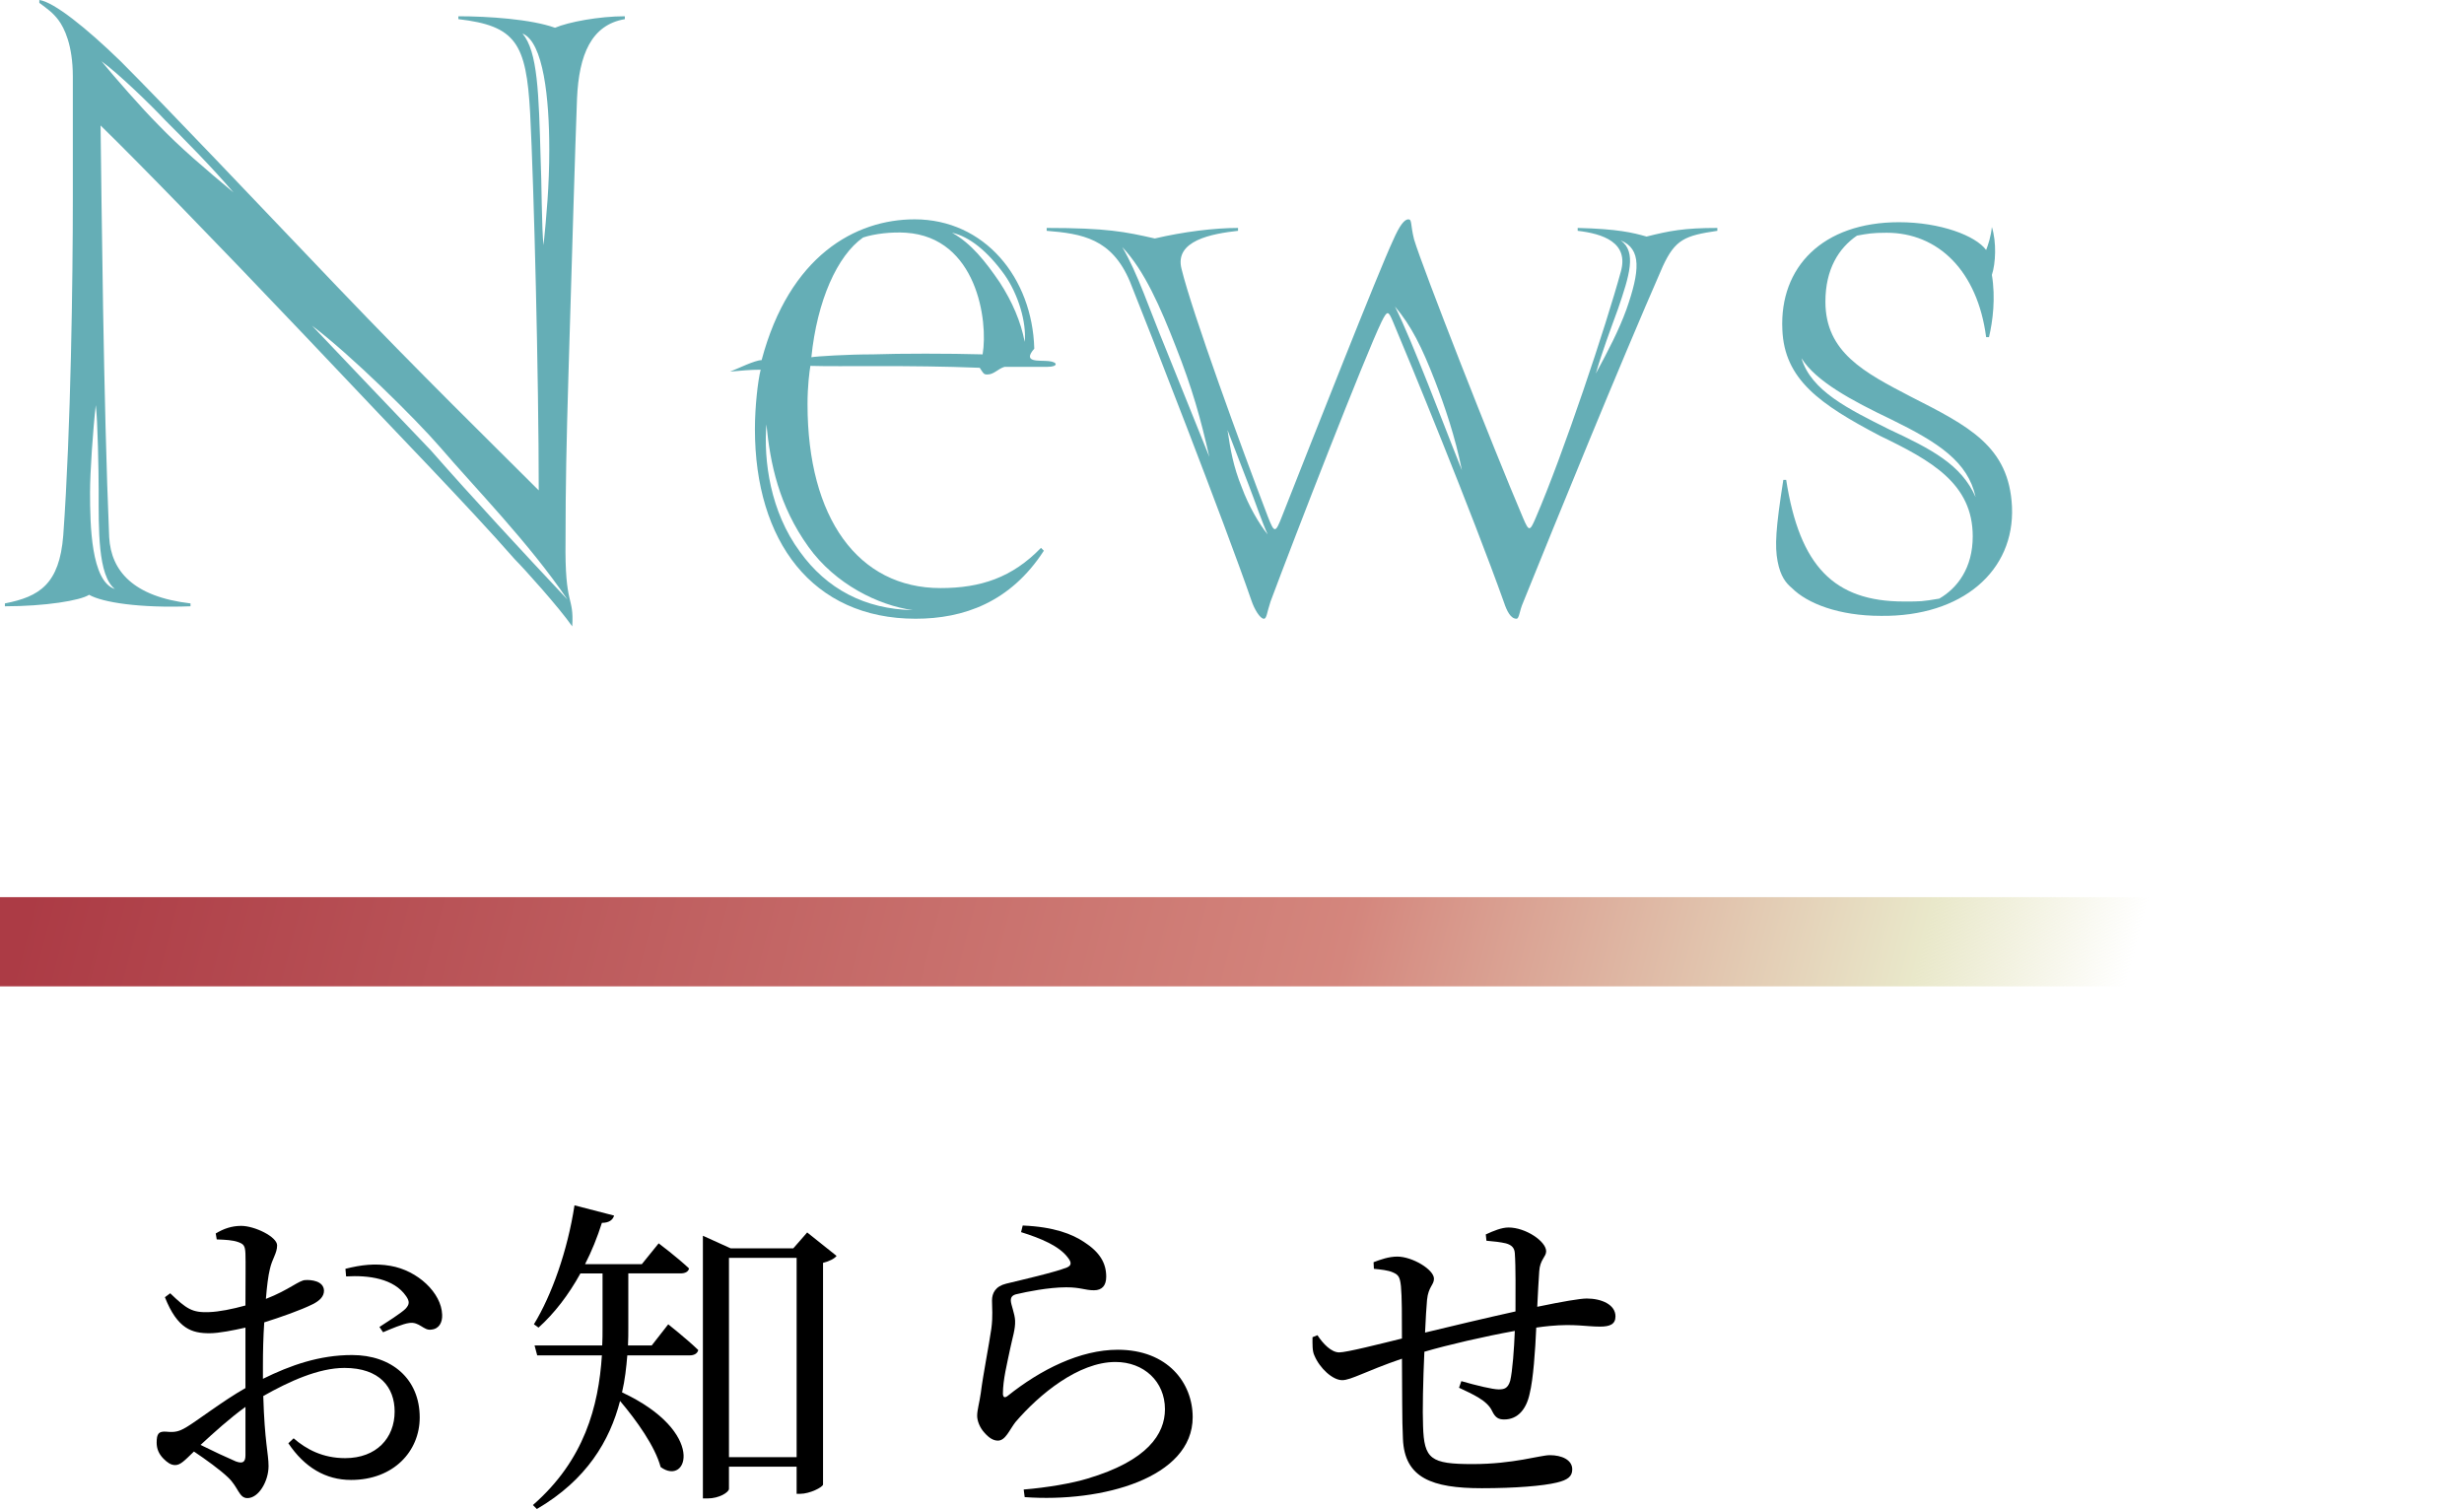 <?xml version="1.0" encoding="UTF-8"?><svg id="_レイヤー_1" xmlns="http://www.w3.org/2000/svg" width="258" height="158" xmlns:xlink="http://www.w3.org/1999/xlink" viewBox="0 0 258 158"><defs><style>.cls-1{fill:#65aeb6;}.cls-2{fill:url(#_名称未設定グラデーション_216);}</style><linearGradient id="_名称未設定グラデーション_216" x1="-7844.166" y1="5089.504" x2="-7789.354" y2="4882.002" gradientTransform="translate(7949.745 -4902.234)" gradientUnits="userSpaceOnUse"><stop offset="0" stop-color="#e9e8ca" stop-opacity="0"/><stop offset=".101" stop-color="#e9e8ca"/><stop offset=".373" stop-color="#d4867d"/><stop offset="1" stop-color="#ac3b45"/></linearGradient></defs><g><path d="M27.532,144.369c2.868-1.418,5.91-2.491,9.331-2.491,4.147,0,7.084,2.491,7.084,6.539,0,3.529-2.73,6.539-7.188,6.539-2.662,0-4.874-1.314-6.567-3.84l.553-.519c1.314,1.142,3.041,2.076,5.392,2.076,3.283,0,5.184-2.11,5.184-4.879,0-2.525-1.555-4.566-5.253-4.566-2.73,0-5.806,1.419-8.502,2.941,.139,4.809,.554,6.054,.554,7.335,0,1.591-1.037,3.355-2.213,3.355-.898,0-.932-1.141-2.039-2.179-.794-.761-2.315-1.868-3.56-2.699-1.002,.969-1.417,1.419-1.969,1.419-.45,0-.83-.277-1.21-.658-.518-.519-.726-1.072-.726-1.695,0-.934,.207-1.21,1.037-1.142,.933,.104,1.382-.068,2.039-.449,1.176-.691,3.837-2.768,6.221-4.117v-6.331c-1.244,.277-2.765,.589-3.767,.589-1.832,0-3.352-.45-4.666-3.771l.554-.415c1.728,1.661,2.315,2.041,4.077,1.972,1.037-.035,2.419-.311,3.802-.692,0-2.422,.034-4.602,0-5.431-.035-.866-.207-1.004-.761-1.211-.587-.208-1.313-.242-2.246-.277l-.104-.622c.795-.485,1.659-.796,2.661-.796,1.417,0,3.767,1.142,3.767,2.041,0,.83-.518,1.385-.76,2.491-.173,.692-.311,1.799-.415,3.114,2.419-.934,3.49-1.972,4.147-1.972,.554-.034,1.901,.069,1.936,1.107,0,.589-.415,1.038-1.176,1.419-1.243,.623-3.421,1.384-5.08,1.903-.104,1.522-.138,3.079-.138,4.566v1.349Zm-1.831,2.941c-1.591,1.142-3.318,2.698-4.7,3.979,1.244,.622,2.73,1.314,3.698,1.729,.76,.277,1.003,.034,1.003-.657v-5.051Zm10.471-14.461c1.624-.415,3.11-.589,4.7-.311,2.868,.484,5.356,2.837,5.425,5.12,.034,.796-.311,1.488-1.141,1.557-.794,.138-1.244-.865-2.316-.691-.622,.069-2.004,.657-2.73,.969l-.38-.554c.691-.449,2.28-1.452,2.73-1.903,.415-.449,.449-.761,.069-1.314-1.279-1.869-3.939-2.214-6.289-2.076l-.07-.795Z"/><path d="M69.97,138.661s1.969,1.557,3.145,2.698c-.104,.381-.45,.554-.899,.554h-6.532c-.104,1.245-.242,2.56-.553,3.874,8.881,4.152,6.877,9.895,4.043,7.82-.587-2.18-2.523-4.879-4.25-6.92-1.071,4.151-3.49,8.268-8.709,11.313l-.415-.415c5.391-4.705,6.877-10.344,7.223-15.672h-6.774l-.276-1.038h7.084c.034-.623,.034-1.211,.034-1.799v-5.744h-2.315c-1.243,2.249-2.73,4.186-4.388,5.674l-.484-.346c1.866-3.045,3.525-7.715,4.25-12.455l4.148,1.072c-.138,.45-.518,.761-1.278,.761-.484,1.523-1.071,2.975-1.763,4.325h5.944l1.763-2.18s1.936,1.453,3.179,2.629c-.069,.347-.415,.519-.898,.519h-5.46v5.708c0,.589,0,1.211-.034,1.834h2.488l1.728-2.214Zm17.625-7.162c-.207,.277-.726,.553-1.417,.727v23.214c-.035,.277-1.383,.969-2.385,.969h-.381v-2.837h-7.084v2.318c0,.347-1.002,1.004-2.246,1.004h-.484v-27.505l2.903,1.314h6.566l1.452-1.66,3.076,2.456Zm-4.182,21.07v-20.862h-7.084v20.862h7.084Z"/><path d="M106.913,129.008l.173-.691c3.283,.138,5.184,.899,6.428,1.729,1.659,1.072,2.315,2.214,2.315,3.633,0,.899-.415,1.418-1.279,1.418-.967,0-1.382-.311-2.903-.311-1.866,0-4.216,.485-5.08,.692-.588,.104-.726,.346-.726,.691,0,.415,.415,1.349,.449,2.11,.035,.9-.276,1.765-.518,2.941-.311,1.523-.76,3.218-.76,4.74,.035,.381,.207,.415,.484,.208,3.456-2.767,7.603-4.844,11.542-4.844,5.253,0,7.845,3.494,7.845,7.058,0,6.365-9.469,8.961-17.59,8.372l-.104-.795c2.523-.208,5.08-.657,6.67-1.142,6.29-1.868,8.121-4.67,8.121-7.265,0-2.906-2.212-4.947-5.184-4.947-3.871,0-7.983,3.39-10.471,6.297-.622,.796-1.037,1.937-1.832,1.937-.483,0-.933-.276-1.417-.831-.484-.518-.76-1.245-.76-1.764,0-.623,.242-1.384,.38-2.387,.243-1.937,.864-5.051,1.106-6.746,.172-1.314,.069-2.145,.069-2.941,0-.761,.346-1.488,1.486-1.765,1.694-.414,5.046-1.176,6.359-1.695,.483-.208,.518-.519,.07-1.072-.899-1.176-2.765-1.971-4.874-2.629Z"/><path d="M155.571,129.251c.83-.381,1.659-.727,2.385-.727,1.797,0,3.939,1.452,3.939,2.49,0,.589-.656,.866-.726,2.11-.069,1.004-.138,2.249-.207,3.702,2.662-.553,4.493-.865,5.184-.865,1.521,0,3.007,.623,3.007,1.869,0,.83-.588,1.072-1.624,1.072-1.452,0-2.662-.311-5.253-.069-.45,.035-.899,.104-1.418,.173-.104,2.388-.311,5.397-.691,6.92-.346,1.626-1.244,2.698-2.662,2.698-.587,0-.932-.172-1.278-.899-.518-1.108-2.073-1.765-3.456-2.422l.243-.692c1.555,.45,3.283,.865,3.905,.865,.587,0,.967-.104,1.209-.899,.243-1.004,.415-3.39,.484-5.224-3.249,.589-6.981,1.453-9.469,2.18-.138,2.975-.207,6.262-.138,7.784,.104,3.46,.794,3.979,5.184,3.979,4.286,0,7.084-.934,8.087-.934,1.244,0,2.35,.484,2.35,1.488,0,.727-.449,1.107-1.624,1.384-1.418,.346-4.32,.589-7.845,.589-5.218,0-8.087-1.073-8.259-5.155-.104-1.938-.069-5.19-.104-8.407-3.837,1.314-5.323,2.248-6.256,2.248-1.002,0-2.35-1.246-2.902-2.56-.243-.485-.207-1.21-.207-1.937l.518-.208c.587,.899,1.452,1.799,2.28,1.799,.761,0,4.182-.865,6.567-1.453,0-2.318,0-4.394-.104-5.466-.104-1.003-.277-1.21-.83-1.453-.518-.242-1.348-.311-2.004-.38l-.034-.692c.725-.276,1.59-.588,2.488-.588,1.555,0,3.837,1.349,3.837,2.318,0,.657-.588,.829-.726,2.214-.07,.726-.139,1.971-.207,3.425,2.419-.589,6.496-1.557,9.469-2.214,0-2.007,.034-4.67-.07-6.089-.034-.553-.311-.865-.933-1.038-.587-.138-1.244-.208-2.039-.276l-.069-.657Z"/></g><g><path class="cls-1" d="M59.217,56.561c-.101,7.12,.902,5.716,.701,9.026-1.403-2.007-5.009-6.018-6.011-7.021-5.108-5.816-11.62-12.435-21.838-23.266C22.351,25.071,14.438,16.948,10.531,13.137c.101,7.722,.301,29.083,.902,43.123,.201,3.51,2.504,6.218,8.515,6.92v.301c-5.31,.201-9.217-.402-10.619-1.204-.902,.602-4.608,1.204-8.816,1.204v-.301c3.606-.702,5.71-2.006,6.111-7.12,.801-11.132,1.002-26.977,1.002-35.201V8.022c0-3.309-.902-5.114-1.503-5.917-.602-.802-1.202-1.203-2.004-1.805v-.301c1.504,.201,4.909,2.909,8.515,6.418,4.708,4.713,14.125,14.641,22.64,23.567,8.715,9.126,16.428,16.648,21.136,21.361,0-11.834-.501-31.791-.901-39.513-.401-7.321-1.503-9.126-7.514-9.828v-.301c3.106,0,7.614,.301,10.118,1.204,1.403-.602,4.608-1.204,7.313-1.204v.301c-3.506,.601-4.808,3.711-5.008,8.324-.201,5.315-.501,15.644-.902,29.083-.201,6.819-.3,11.532-.3,17.149Zm-48.886-5.215c0-1.906-.101-7.421-.301-8.925-.3,2.607-.601,7.02-.601,9.126,0,3.409,.1,9.326,2.605,10.129-1.804-1.404-1.703-6.318-1.703-10.33Zm.3-44.928c1.403,1.705,4.207,4.914,5.91,6.619,2.304,2.406,4.909,4.613,7.914,7.12-2.404-2.809-5.209-5.616-7.212-7.622-1.303-1.404-4.909-4.914-6.612-6.118ZM46.094,46.834c-2.605-3.009-9.417-9.728-13.424-12.737,1.804,1.906,9.817,10.33,12.422,13.037,4.407,5.014,9.617,10.63,14.325,15.644-4.008-5.917-9.718-11.733-13.323-15.945Zm11.42-31.19c0-5.315-.601-11.232-2.805-12.134,1.602,1.906,1.702,6.218,1.903,13.238,.101,1.905,.101,7.421,.301,8.925,.3-3.008,.601-6.118,.601-10.029Z"/><path class="cls-1" d="M76.441,38.91c.802-.301,2.605-1.203,3.306-1.203,2.905-10.932,9.817-14.742,16.028-14.742,7.312,0,12.322,6.118,12.522,13.539-1.303,1.504,.501,1.204,1.503,1.303s1.002,.601-.101,.601h-4.508c-.701,.201-1.102,.803-1.803,.803-.401,0-.401-.101-.802-.702-7.413-.301-14.625-.101-17.731-.201-.1,.601-.3,2.106-.3,4.011,0,11.935,5.31,19.255,13.925,19.255,4.207,0,7.513-1.103,10.518-4.212l.301,.301c-3.507,5.416-8.416,7.12-13.424,7.12-10.819,0-16.829-8.123-16.829-19.856,0-2.307,.3-5.014,.601-6.218-1.002,0-2.204,.1-3.206,.2Zm7.313,18.854c2.805,3.911,6.812,6.017,11.821,6.118-3.607-.501-8.114-2.708-10.919-6.619-3.106-4.313-4.008-8.726-4.408-12.837-.3,3.81,.4,9.126,3.506,13.338Zm6.612-32.894c-2.705,1.905-4.809,6.618-5.41,12.535,.501-.1,3.806-.301,6.411-.301,2.905-.1,8.014-.1,11.521,0,.601-3.51-.602-12.234-8.015-12.736-1.503-.101-3.305,.1-4.508,.501Zm14.826,3.91c-1.803-2.507-3.706-4.011-5.509-4.412,2.003,1.103,3.506,3.008,5.008,5.215,1.302,2.006,2.204,4.111,2.604,6.218,.201-2.106-.7-5.014-2.103-7.021Z"/><path class="cls-1" d="M158.783,64.784c-.602,0-1.002-.802-1.303-1.705-3.405-9.527-9.917-25.372-11.62-29.384-.501-1.204-.601-1.204-1.202,0-1.703,3.511-9.116,22.565-11.62,29.284-.4,1.204-.4,1.805-.701,1.805-.4,0-1.002-1.003-1.302-1.905-2.805-8.123-11.02-29.184-12.722-33.396-1.904-4.513-5.009-5.014-8.716-5.315v-.301c6.312,0,8.214,.401,11.32,1.103,3.005-.702,6.211-1.103,8.715-1.103v.301c-2.705,.301-6.712,1.003-5.91,4.011,1.102,4.513,6.212,18.553,9.016,25.874,.701,1.805,.801,1.805,1.503,0,3.206-8.123,10.118-25.673,11.62-28.882,.701-1.605,1.202-2.206,1.603-2.206s.201,.501,.601,2.105c.902,3.009,8.214,21.662,11.421,29.184,.601,1.403,.7,1.403,1.302,0,2.905-6.72,7.413-20.258,8.915-25.774,.902-3.108-1.904-4.011-4.508-4.312v-.301c4.207,.1,5.81,.501,7.212,.902,2.404-.601,3.907-.902,7.413-.902v.301c-3.406,.501-4.408,.902-5.71,3.711-4.608,10.529-11.22,26.776-14.625,35.2-.401,.903-.401,1.705-.701,1.705Zm-36.765-28.381l4.607,11.433c-.901-4.012-1.803-7.221-3.506-11.533-1.602-4.112-3.305-8.023-5.61-10.43,1.603,2.708,2.806,6.418,4.509,10.529Zm8.715,14.341l-2.204-5.716c.3,2.006,.601,3.811,1.503,6.018,.701,1.905,1.803,3.81,2.705,4.914-.601-1.304-1.302-3.41-2.003-5.216Zm18.833-10.43c1.202,3.008,2.104,5.416,3.507,8.925-.701-3.51-1.804-6.719-2.806-9.326-1.403-3.611-2.504-5.817-4.207-7.823,1.002,2.006,2.104,4.713,3.506,8.223Zm19.835-7.923c-.802,2.206-1.603,4.313-2.305,6.719,1.303-2.406,2.404-4.513,3.206-6.719,1.403-4.011,1.603-6.318-.601-7.22,1.703,1.204,.902,3.711-.3,7.22Z"/><path class="cls-1" d="M186.727,50.243h.3c1.403,9.026,5.009,12.737,12.322,12.737,1.804,0,1.904,0,3.706-.301,1.904-1.104,3.506-3.209,3.506-6.519,0-5.515-4.307-7.923-9.717-10.529-6.312-3.31-10.018-5.917-10.218-11.132-.301-6.519,4.207-11.233,12.221-11.233,4.308,0,8.015,1.404,9.116,2.909,.201-.501,.501-1.404,.602-2.407,.501,1.605,.4,3.811,0,5.014,.4,2.407,.1,4.814-.301,6.519h-.3c-.902-6.92-5.008-10.931-10.418-10.931-1.503,0-2.003,.1-3.106,.301-1.903,1.303-3.305,3.51-3.305,6.92,0,5.315,4.108,7.421,8.916,9.928,6.111,3.109,10.318,5.215,10.619,11.533,.3,6.719-5.209,11.532-13.724,11.432-4.407,0-7.713-1.303-9.316-2.909-.602-.501-1.202-1.204-1.503-2.808-.301-1.605-.201-3.41,.601-8.525Zm11.02-5.315c4.508,2.105,7.614,3.711,9.116,7.12-.802-3.711-3.907-5.716-8.816-8.123-4.207-2.006-7.914-4.011-9.416-6.418,1.002,3.41,4.909,5.315,9.116,7.421Z"/></g><rect class="cls-2" x="124.33" y="-30.394" width="9.34" height="258" transform="translate(30.394 227.606) rotate(-90)"/></svg>